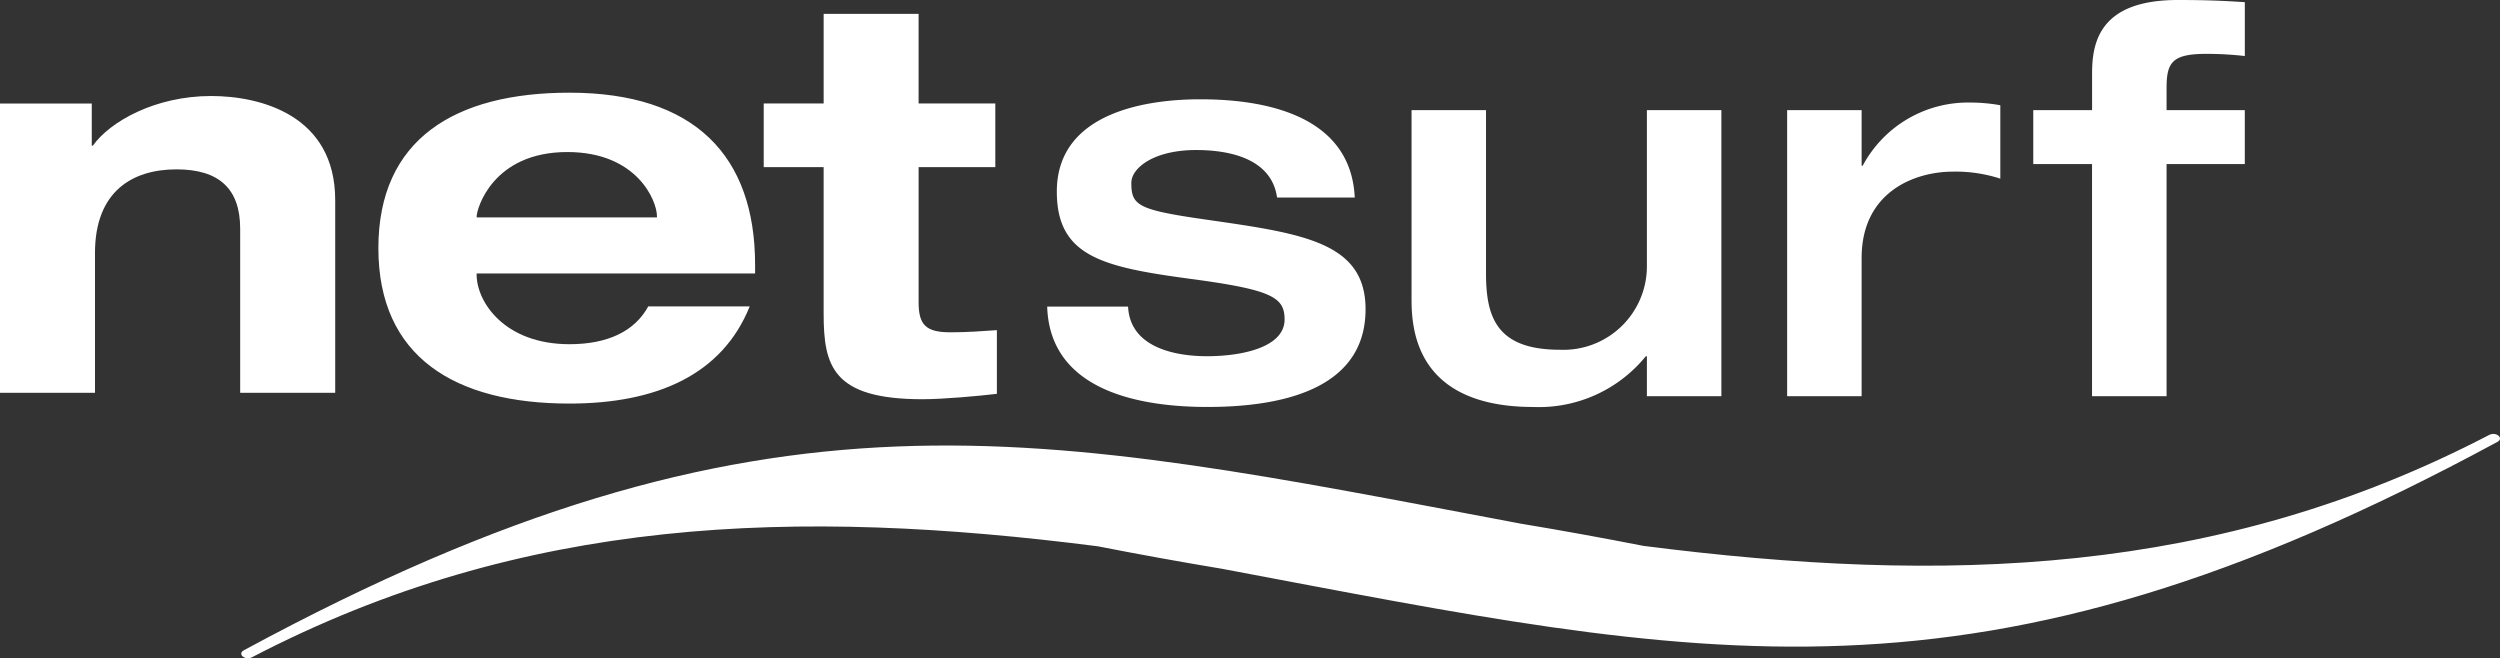 <svg xmlns="http://www.w3.org/2000/svg" width="146.673" height="38.621" viewBox="0 0 146.673 38.621"><rect x="0" y="0" width="146.673" height="38.621" fill="#333333" stroke="none"/><path data-name="Path 10952" d="M16.926,95.014H22.5v-11.3c0-5-4.4-6.111-7.283-6.111-3.261,0-5.921,1.488-6.935,2.913H8.218v-2.47H2.834V95.014H8.407v-8.2c0-3.61,2.185-4.908,4.782-4.908,2.5,0,3.736,1.14,3.736,3.483v9.627h0Zm30.209-7v-.506c0-6.4-3.546-10.1-10.893-10.1-6.713,0-11.209,2.724-11.209,9.119s4.5,9.12,11.209,9.12c5.1,0,8.961-1.68,10.576-5.7H40.866c-.792,1.456-2.375,2.217-4.623,2.217-3.8,0-5.446-2.47-5.446-4.085v-.064ZM30.8,84.659c0-.412.918-3.769,5.32-3.769,4.085,0,5.257,2.85,5.257,3.769v.064H30.8Zm20.36-6.618H47.641v3.736h3.515v8.581c0,3.071.506,5.034,5.794,5.034,1.236,0,3.325-.19,4.37-.317V91.339c-.887.063-1.742.127-2.724.127-1.457,0-1.868-.444-1.868-1.773V81.777h4.5V78.041h-4.5V72.784H51.157v5.257Z" transform="translate(-2.834 -71.97)" fill="#fff" fill-rule="evenodd"></path><path data-name="Path 10953" d="M81.2,89.733c.158,5.13,5.827,5.889,9.4,5.889,5.193,0,9.278-1.456,9.278-5.732,0-3.895-3.609-4.433-9.119-5.225-4.212-.6-4.623-.823-4.623-2.185,0-.887,1.33-1.932,3.8-1.932,1.488,0,4.4.285,4.75,2.787h4.558c-.252-5.383-6.491-5.763-9.087-5.763-2.818,0-8.392.633-8.392,5.415,0,3.831,2.724,4.433,7.917,5.13,4.719.633,5.446,1.077,5.446,2.375,0,1.584-2.375,2.153-4.56,2.153-1.584,0-4.5-.379-4.623-2.912Zm21.378-.317c0,4.908,3.514,6.207,7.125,6.207a8.082,8.082,0,0,0,6.618-2.977h.063v2.343h4.37V78.206h-4.37v9.215a4.9,4.9,0,0,1-5.1,4.845c-3.738,0-4.339-1.932-4.339-4.5V78.206h-4.368v11.21Zm22.034,5.573h4.37V86.882c0-3.895,3.134-5.066,5.352-5.066a8.419,8.419,0,0,1,2.785.412V77.921a9.9,9.9,0,0,0-1.741-.158,7.005,7.005,0,0,0-6.333,3.705h-.063V78.207h-4.37Zm17.891,0h4.37V81.373h4.59V78.206h-4.59v-1.3c0-1.519.347-2,2.343-2a20.1,20.1,0,0,1,2.248.127V71.873c-1.014-.063-2.026-.127-3.926-.127-4.56,0-5.035,2.438-5.035,4.306v2.154h-3.451v3.167H142.5V94.989h0Z" transform="translate(-19.762 -71.746)" fill="#fff" fill-rule="evenodd"></path><path data-name="Path 10954" d="M95.874,109.469c2.6.432,5.009.874,7.284,1.319,17.656,2.257,33.663,1.795,49.614-6.509.41-.212.885.19.482.408-30.721,16.624-46.5,12.777-74.834,7.443q-3.65-.607-7.282-1.319c-17.658-2.256-33.664-1.795-49.616,6.509-.409.214-.885-.19-.481-.408,30.722-16.624,46.5-12.777,74.833-7.444Z" transform="translate(-6.734 -78.761)" fill="#fff" fill-rule="evenodd"></path></svg>